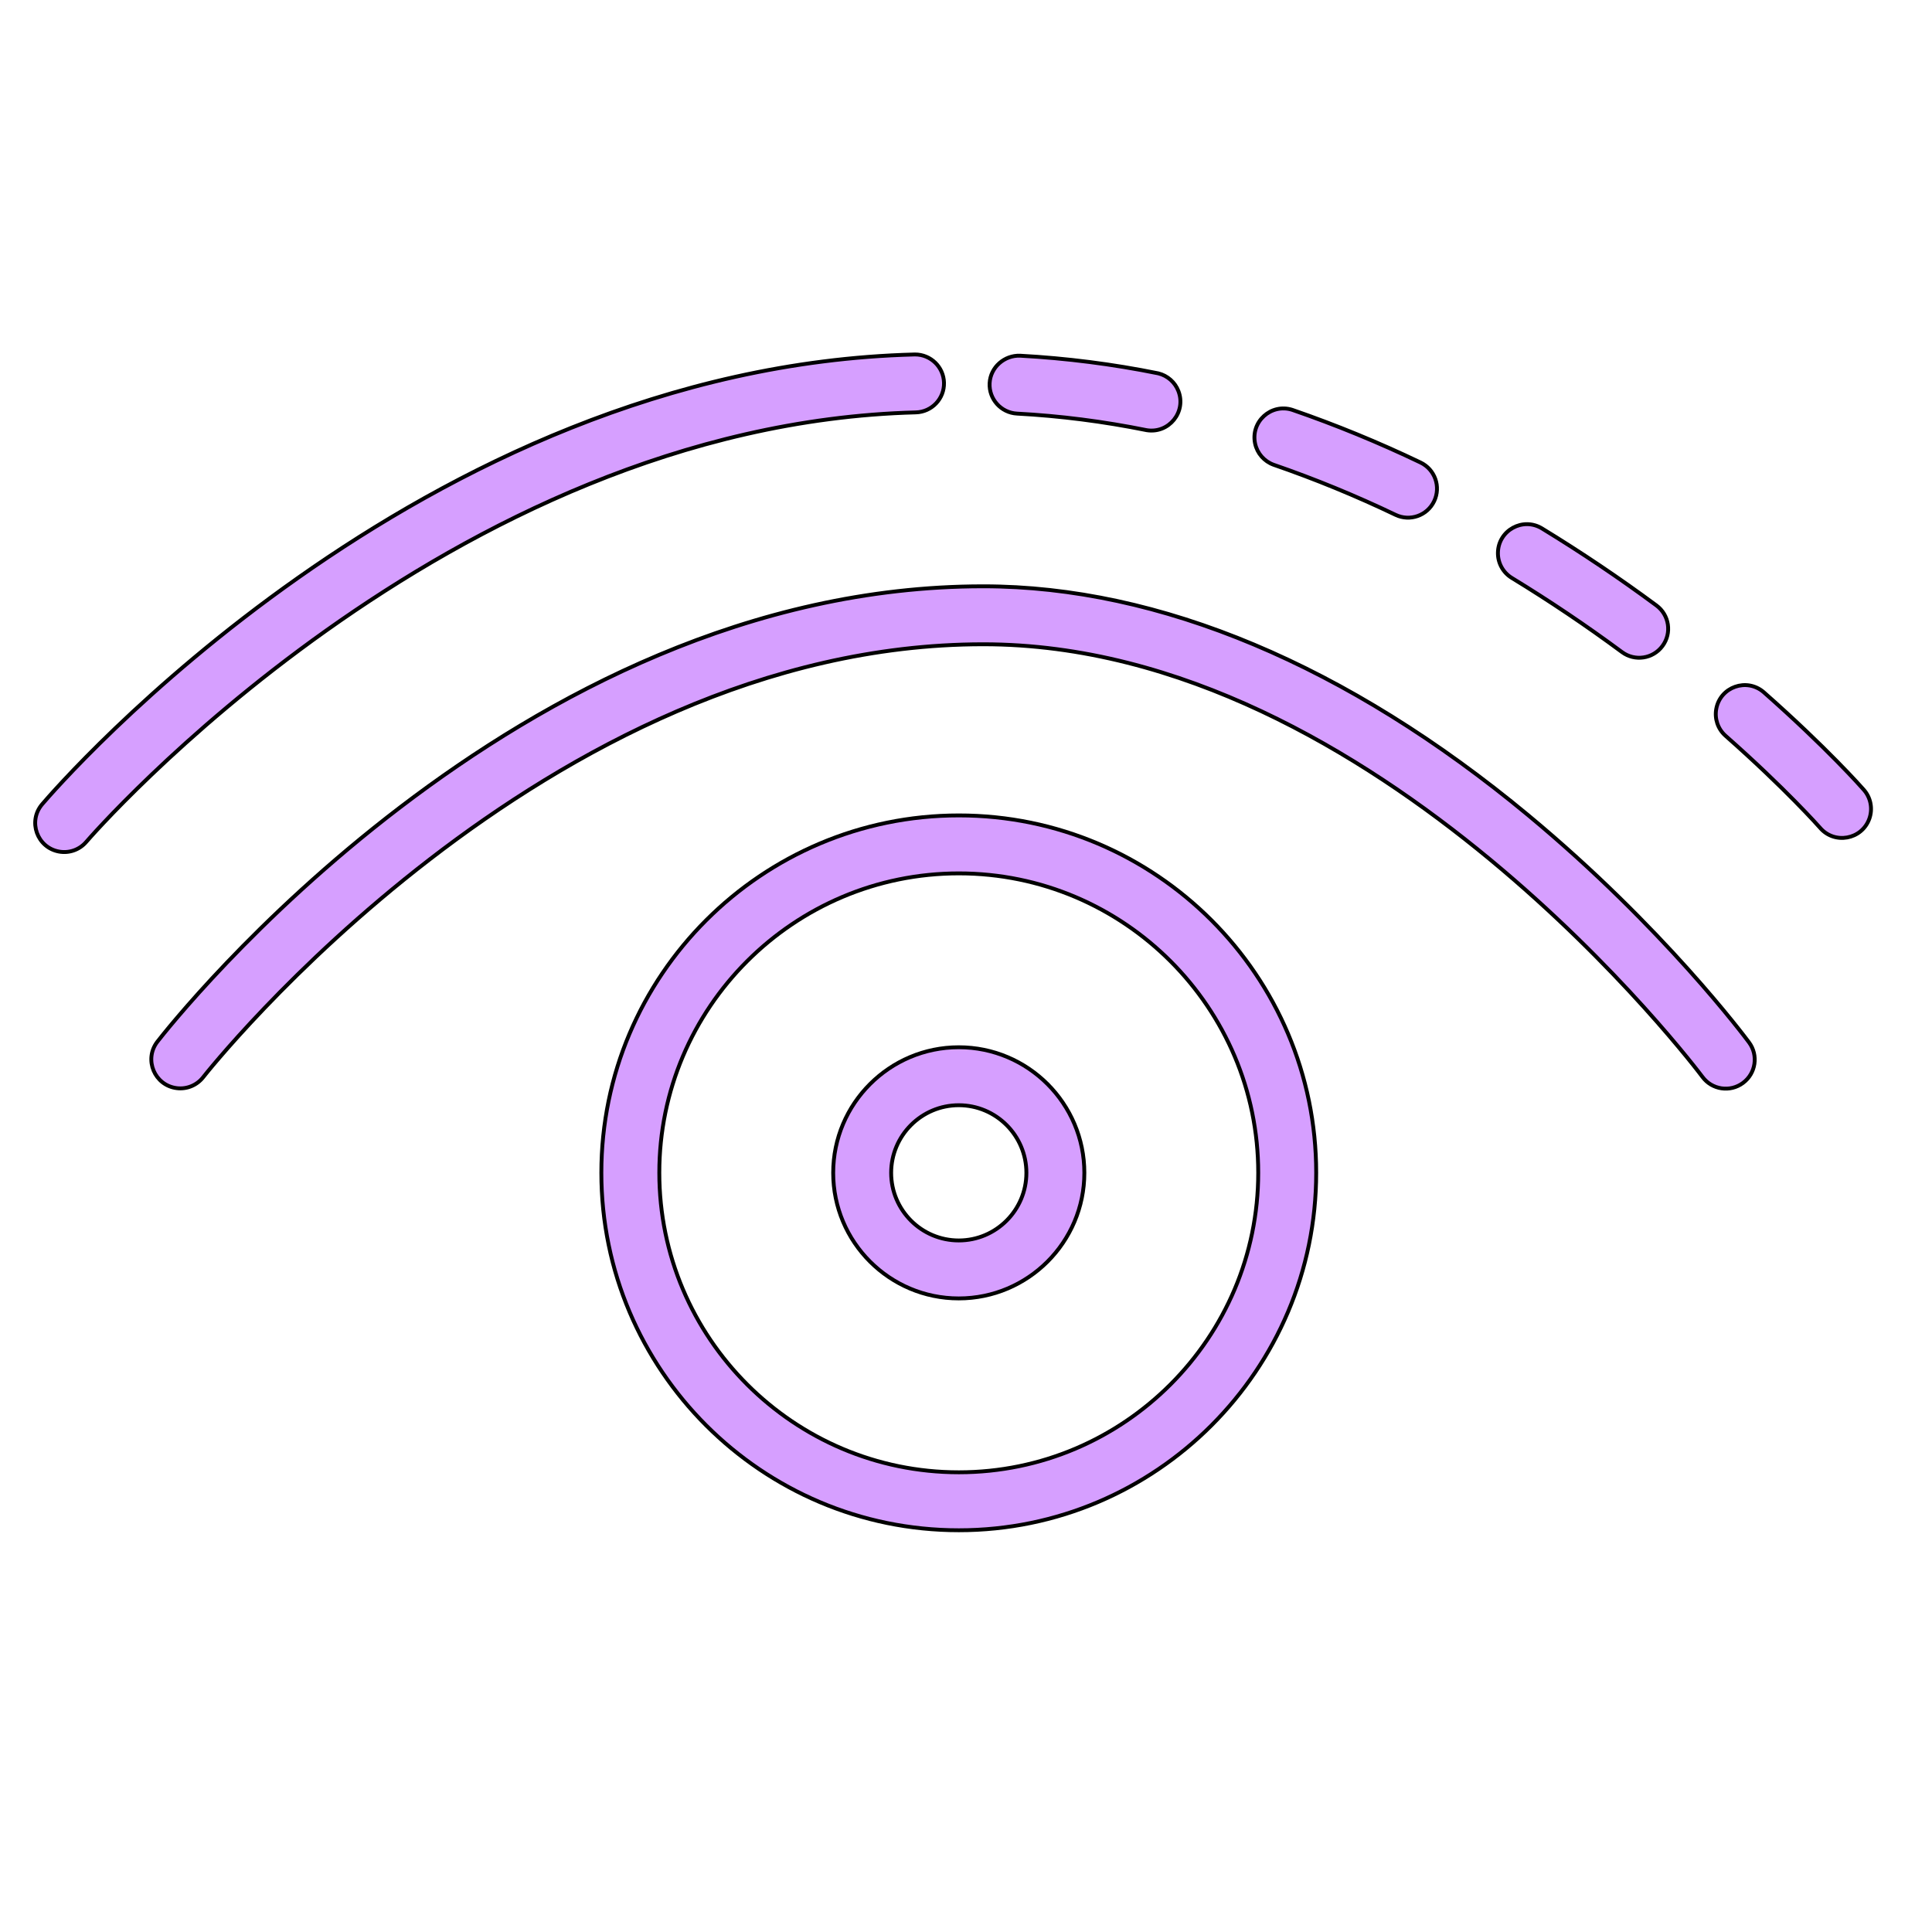 <?xml version="1.0" encoding="UTF-8"?> <svg xmlns="http://www.w3.org/2000/svg" viewBox="0 0 100.00 100.00" data-guides="{&quot;vertical&quot;:[],&quot;horizontal&quot;:[]}"><defs></defs><path fill="#d69fff" stroke="black" fill-opacity="1" stroke-width="0.2" stroke-opacity="1" color="rgb(51, 51, 51)" fill-rule="evenodd" id="tSvgf9baeb2f1b" title="Path 6" d="M79.097 42.193C69.756 34.443 60.004 30.347 50.894 30.347C26.701 30.347 8.885 52.965 8.138 53.928C7.441 54.848 8.001 56.178 9.147 56.322C9.666 56.388 10.182 56.177 10.508 55.767C10.683 55.542 28.188 33.347 50.894 33.347C71.29 33.347 87.953 55.516 88.119 55.74C88.611 56.407 89.552 56.547 90.217 56.052C90.882 55.559 91.022 54.621 90.53 53.955C90.351 53.714 86.087 47.993 79.097 42.193ZM48.861 19.808C48.84 18.996 48.176 18.348 47.363 18.347C47.35 18.347 47.336 18.348 47.323 18.348C21.721 19.019 2.968 40.706 2.181 41.629C1.432 42.508 1.917 43.869 3.053 44.077C3.58 44.174 4.119 43.982 4.466 43.574C4.651 43.358 23.159 21.981 47.402 21.345C48.23 21.324 48.883 20.636 48.861 19.808ZM52.641 21.408C54.857 21.525 57.117 21.814 59.358 22.267C60.5 22.448 61.41 21.325 60.996 20.246C60.82 19.786 60.43 19.442 59.952 19.325C57.593 18.847 55.203 18.542 52.8 18.411C51.989 18.382 51.268 19.003 51.223 19.83C51.179 20.657 51.814 21.364 52.641 21.408ZM65.917 24.054C68.07 24.797 70.178 25.663 72.232 26.647C72.98 27.006 73.876 26.688 74.232 25.939C74.589 25.192 74.272 24.296 73.525 23.939C71.367 22.905 69.153 21.996 66.891 21.215C65.791 20.861 64.721 21.831 64.964 22.961C65.073 23.465 65.433 23.877 65.917 24.054ZM78.252 29.914C80.208 31.107 82.11 32.387 83.952 33.75C84.618 34.244 85.558 34.103 86.05 33.436C86.543 32.77 86.402 31.831 85.736 31.338C83.822 29.922 81.846 28.592 79.813 27.352C78.827 26.751 77.56 27.443 77.533 28.598C77.52 29.133 77.794 29.635 78.252 29.914ZM96.451 40.858C96.376 40.771 94.552 38.703 91.287 35.825C90.412 35.072 89.049 35.548 88.835 36.682C88.737 37.197 88.915 37.724 89.303 38.075C92.411 40.814 94.18 42.817 94.198 42.838C94.943 43.72 96.364 43.466 96.755 42.38C96.944 41.855 96.827 41.269 96.451 40.858Z"></path><path fill="#d69fff" stroke="black" fill-opacity="1" stroke-width="0.2" stroke-opacity="1" color="rgb(51, 51, 51)" fill-rule="evenodd" id="tSvg178d4975a64" title="Path 7" d="M49.631 42.206C39.427 42.206 31.126 50.503 31.126 60.702C31.126 70.905 39.427 79.206 49.631 79.206C59.829 79.206 68.126 70.905 68.126 60.702C68.126 50.503 59.829 42.206 49.631 42.206ZM49.631 76.206C41.081 76.206 34.126 69.251 34.126 60.702C34.126 52.157 41.081 45.206 49.631 45.206C58.175 45.206 65.126 52.157 65.126 60.702C65.126 69.251 58.175 76.206 49.631 76.206Z"></path><path fill="#d69fff" stroke="black" fill-opacity="1" stroke-width="0.2" stroke-opacity="1" color="rgb(51, 51, 51)" fill-rule="evenodd" id="tSvg10e096e3b28" title="Path 8" d="M49.626 54.206C46.042 54.206 43.126 57.122 43.126 60.706C43.126 64.29 46.042 67.206 49.626 67.206C53.21 67.206 56.126 64.29 56.126 60.706C56.126 57.122 53.21 54.206 49.626 54.206ZM49.626 64.206C47.696 64.206 46.126 62.636 46.126 60.706C46.126 58.776 47.696 57.206 49.626 57.206C51.556 57.206 53.126 58.776 53.126 60.706C53.126 62.636 51.556 64.206 49.626 64.206Z"></path></svg> 